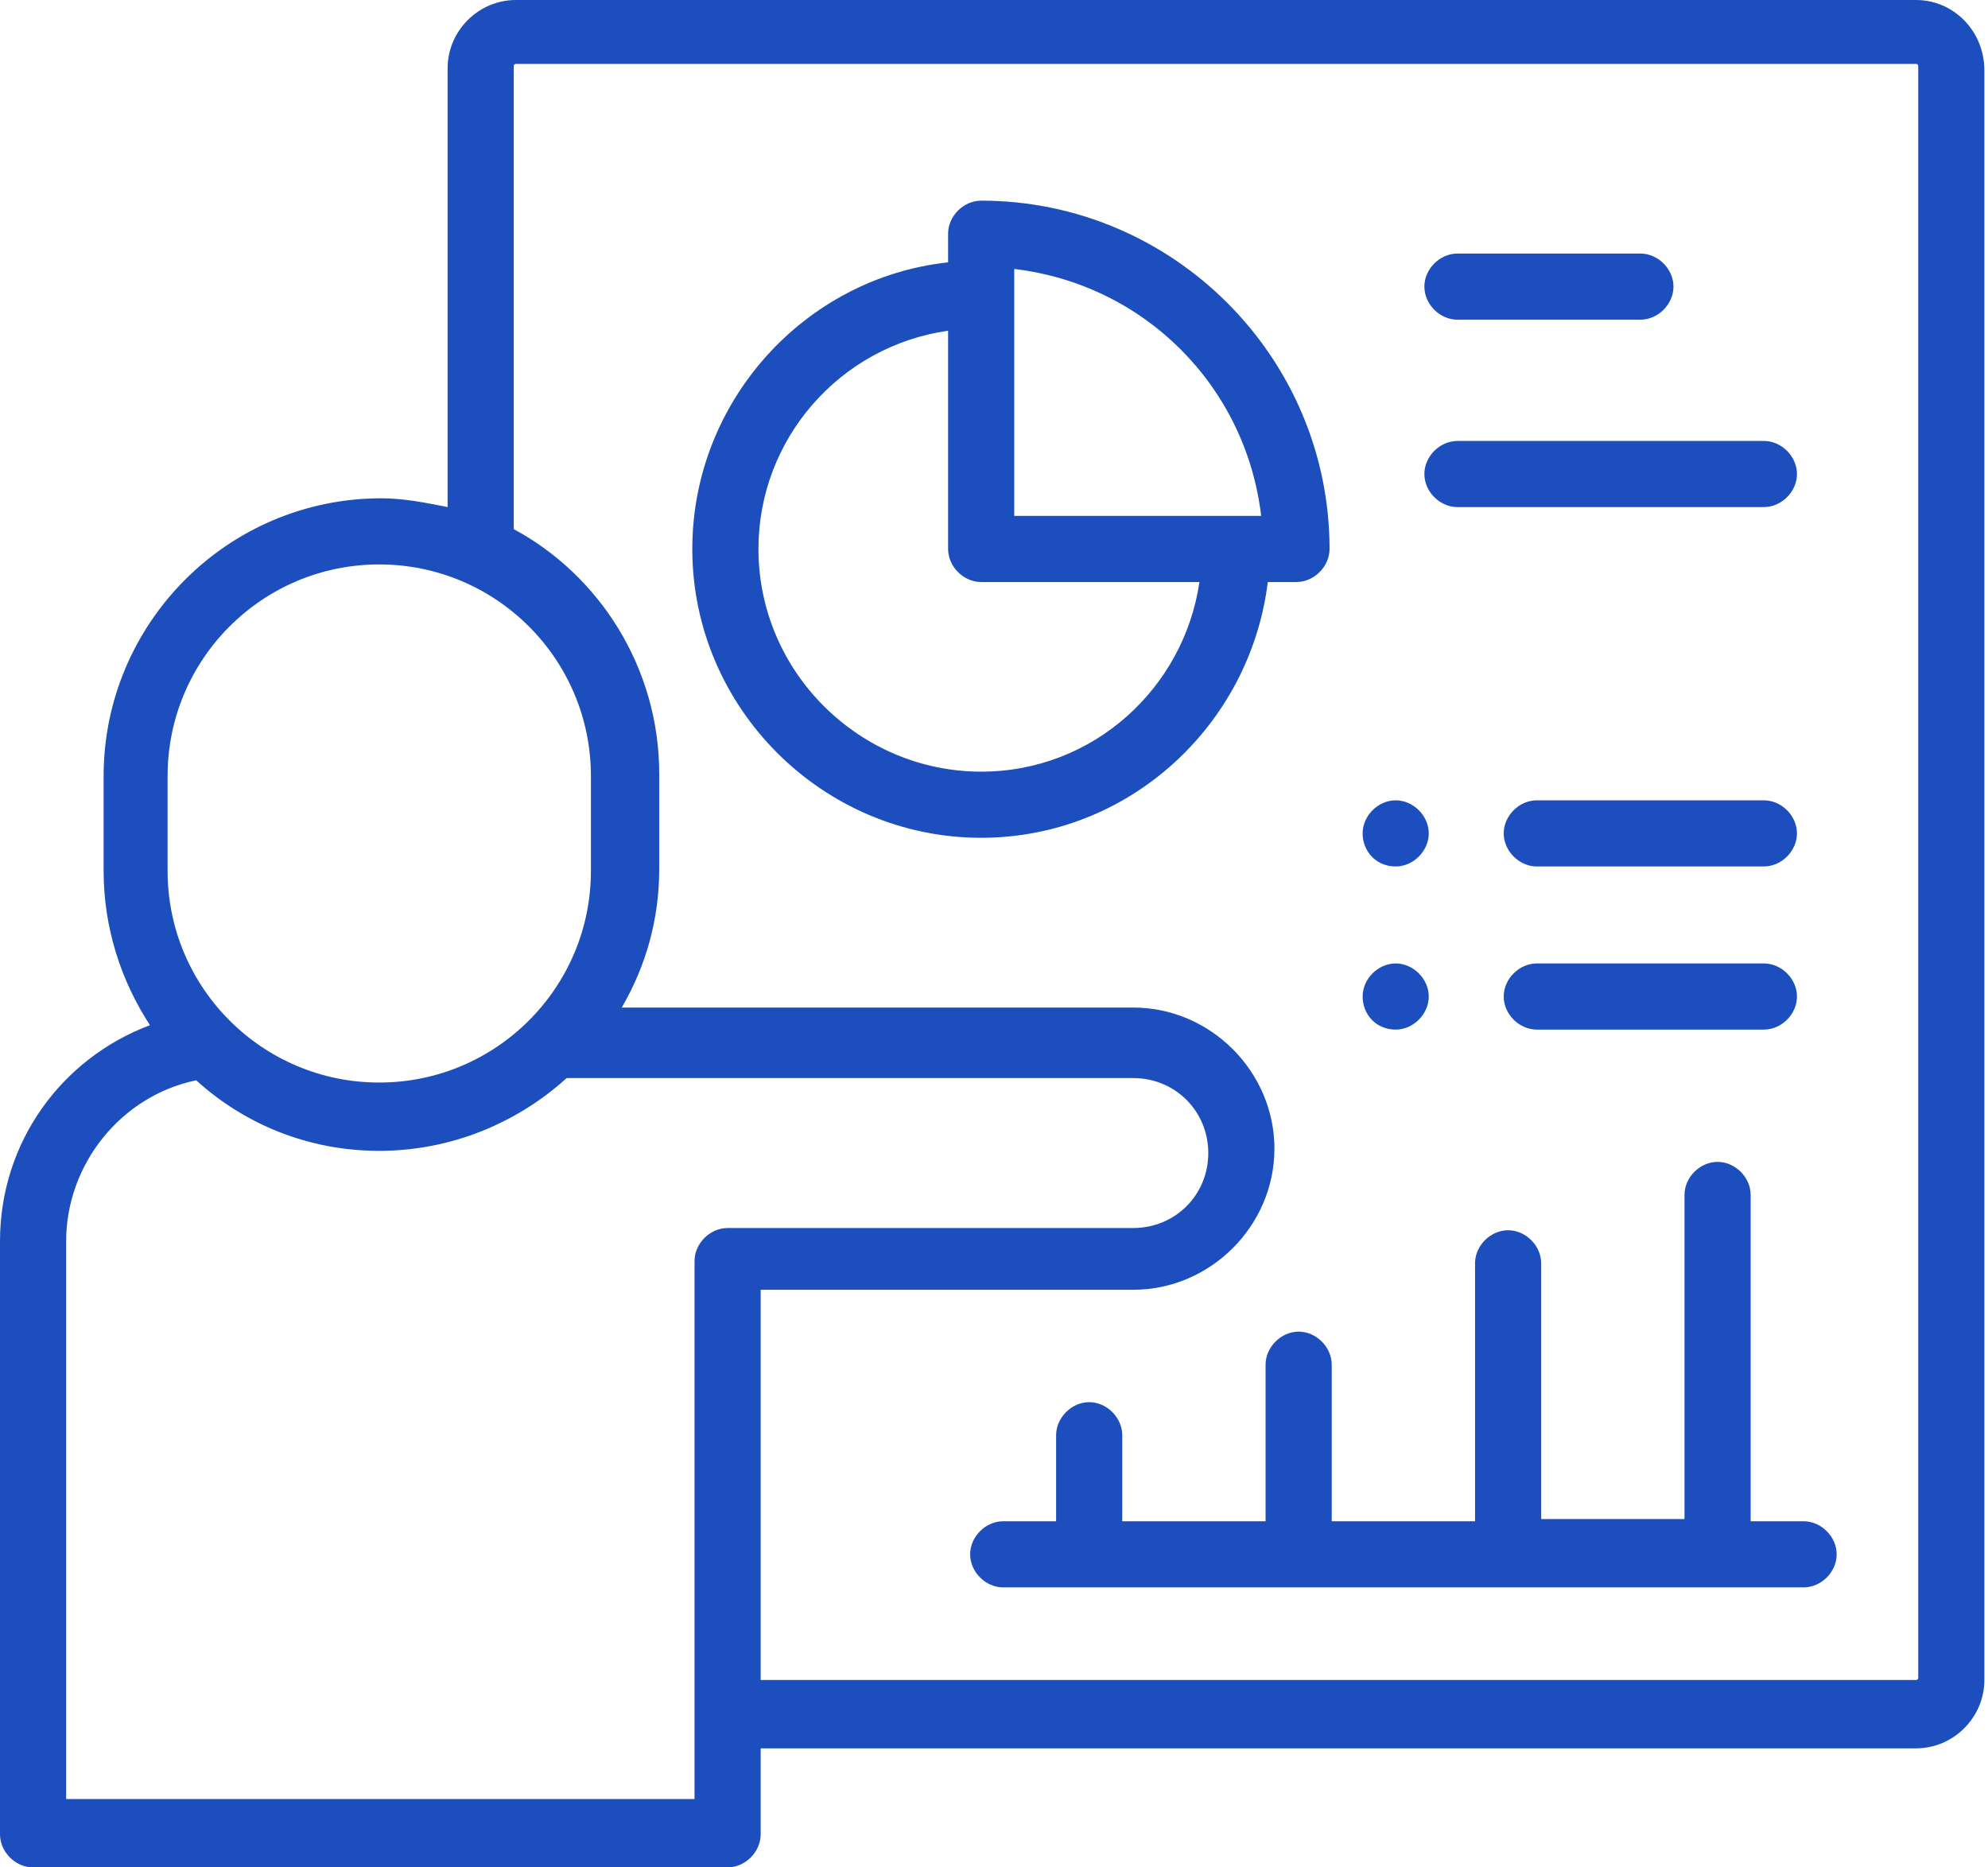 <svg width="33" height="31" viewBox="0 0 33 31" fill="none" xmlns="http://www.w3.org/2000/svg">
<path d="M29.939 25.254H29.06V19.837C29.06 19.544 28.804 19.288 28.511 19.288C28.218 19.288 27.962 19.544 27.962 19.837V25.217H25.583V20.972C25.583 20.679 25.327 20.423 25.034 20.423C24.741 20.423 24.485 20.679 24.485 20.972V25.254H22.106V22.655C22.106 22.363 21.85 22.106 21.557 22.106C21.265 22.106 21.008 22.363 21.008 22.655V25.254H18.629V23.826C18.629 23.534 18.373 23.277 18.08 23.277C17.788 23.277 17.531 23.534 17.531 23.826V25.254H16.653C16.36 25.254 16.104 25.51 16.104 25.803C16.104 26.096 16.36 26.352 16.653 26.352H29.939C30.232 26.352 30.488 26.096 30.488 25.803C30.488 25.51 30.232 25.254 29.939 25.254Z" fill="#1D4EBD"/>
<path d="M29.28 13.286H25.51C25.217 13.286 24.961 13.542 24.961 13.835C24.961 14.127 25.217 14.384 25.51 14.384H29.28C29.573 14.384 29.829 14.127 29.829 13.835C29.829 13.542 29.573 13.286 29.28 13.286Z" fill="#1D4EBD"/>
<path d="M23.168 17.092C23.46 17.092 23.717 16.836 23.717 16.543C23.717 16.25 23.46 15.994 23.168 15.994C22.875 15.994 22.619 16.25 22.619 16.543C22.619 16.836 22.838 17.092 23.168 17.092Z" fill="#1D4EBD"/>
<path d="M29.28 15.994H25.51C25.217 15.994 24.961 16.25 24.961 16.543C24.961 16.836 25.217 17.092 25.51 17.092H29.28C29.573 17.092 29.829 16.836 29.829 16.543C29.829 16.25 29.573 15.994 29.28 15.994Z" fill="#1D4EBD"/>
<path d="M23.168 14.384C23.46 14.384 23.717 14.127 23.717 13.835C23.717 13.542 23.46 13.286 23.168 13.286C22.875 13.286 22.619 13.542 22.619 13.835C22.619 14.127 22.838 14.384 23.168 14.384Z" fill="#1D4EBD"/>
<path d="M24.193 5.307H27.23C27.523 5.307 27.779 5.051 27.779 4.758C27.779 4.465 27.523 4.209 27.23 4.209H24.193C23.9 4.209 23.644 4.465 23.644 4.758C23.644 5.051 23.9 5.307 24.193 5.307Z" fill="#1D4EBD"/>
<path d="M24.193 8.418H29.28C29.573 8.418 29.829 8.162 29.829 7.869C29.829 7.576 29.573 7.32 29.28 7.32H24.193C23.9 7.32 23.644 7.576 23.644 7.869C23.644 8.162 23.9 8.418 24.193 8.418Z" fill="#1D4EBD"/>
<path d="M31.805 0L8.564 0C7.942 0 7.43 0.512 7.43 1.135V8.418C7.064 8.345 6.698 8.272 6.332 8.272C3.77 8.272 1.72 10.358 1.72 12.883V14.457C1.72 15.409 2.013 16.287 2.489 17.019C1.025 17.568 0 18.959 0 20.606L0 30.451C0 30.744 0.256 31 0.549 31H12.078C12.371 31 12.627 30.744 12.627 30.451V29.024H31.805C32.427 29.024 32.94 28.511 32.94 27.889V1.171C32.94 0.512 32.427 0 31.805 0ZM2.782 12.883C2.782 10.943 4.355 9.37 6.295 9.37C8.235 9.37 9.809 10.943 9.809 12.883V14.457C9.809 16.397 8.235 17.971 6.295 17.971C4.355 17.971 2.782 16.397 2.782 14.457V12.883ZM11.529 29.865H1.098V20.606C1.098 19.325 2.013 18.19 3.257 17.934C4.063 18.666 5.124 19.105 6.295 19.105C7.503 19.105 8.601 18.629 9.406 17.897H18.812C19.508 17.897 20.057 18.446 20.057 19.142C20.057 19.837 19.508 20.386 18.812 20.386H12.078C11.785 20.386 11.529 20.642 11.529 20.935V29.865ZM31.842 27.852C31.842 27.889 31.805 27.889 31.805 27.889H12.627V21.411H18.812C20.093 21.411 21.155 20.349 21.155 19.069C21.155 17.788 20.093 16.726 18.812 16.726H10.321C10.724 16.031 10.943 15.262 10.943 14.42V12.847C10.943 11.09 9.955 9.553 8.528 8.784V1.098C8.528 1.061 8.564 1.061 8.564 1.061H31.805C31.842 1.061 31.842 1.098 31.842 1.098V27.852Z" fill="#1D4EBD"/>
<path d="M22.07 9.113C22.07 5.929 19.471 3.331 16.287 3.331C15.994 3.331 15.738 3.587 15.738 3.88V4.355C13.359 4.612 11.492 6.661 11.492 9.113C11.492 11.748 13.652 13.908 16.287 13.908C18.739 13.908 20.752 12.041 21.045 9.662H21.52C21.813 9.662 22.07 9.406 22.07 9.113ZM16.836 4.465C18.995 4.721 20.679 6.405 20.935 8.564H16.836V4.465ZM16.287 12.81C14.274 12.81 12.59 11.163 12.59 9.113C12.59 7.283 13.944 5.746 15.738 5.49V9.113C15.738 9.406 15.994 9.662 16.287 9.662H19.91C19.654 11.419 18.153 12.81 16.287 12.81Z" fill="#1D4EBD"/>
</svg>
